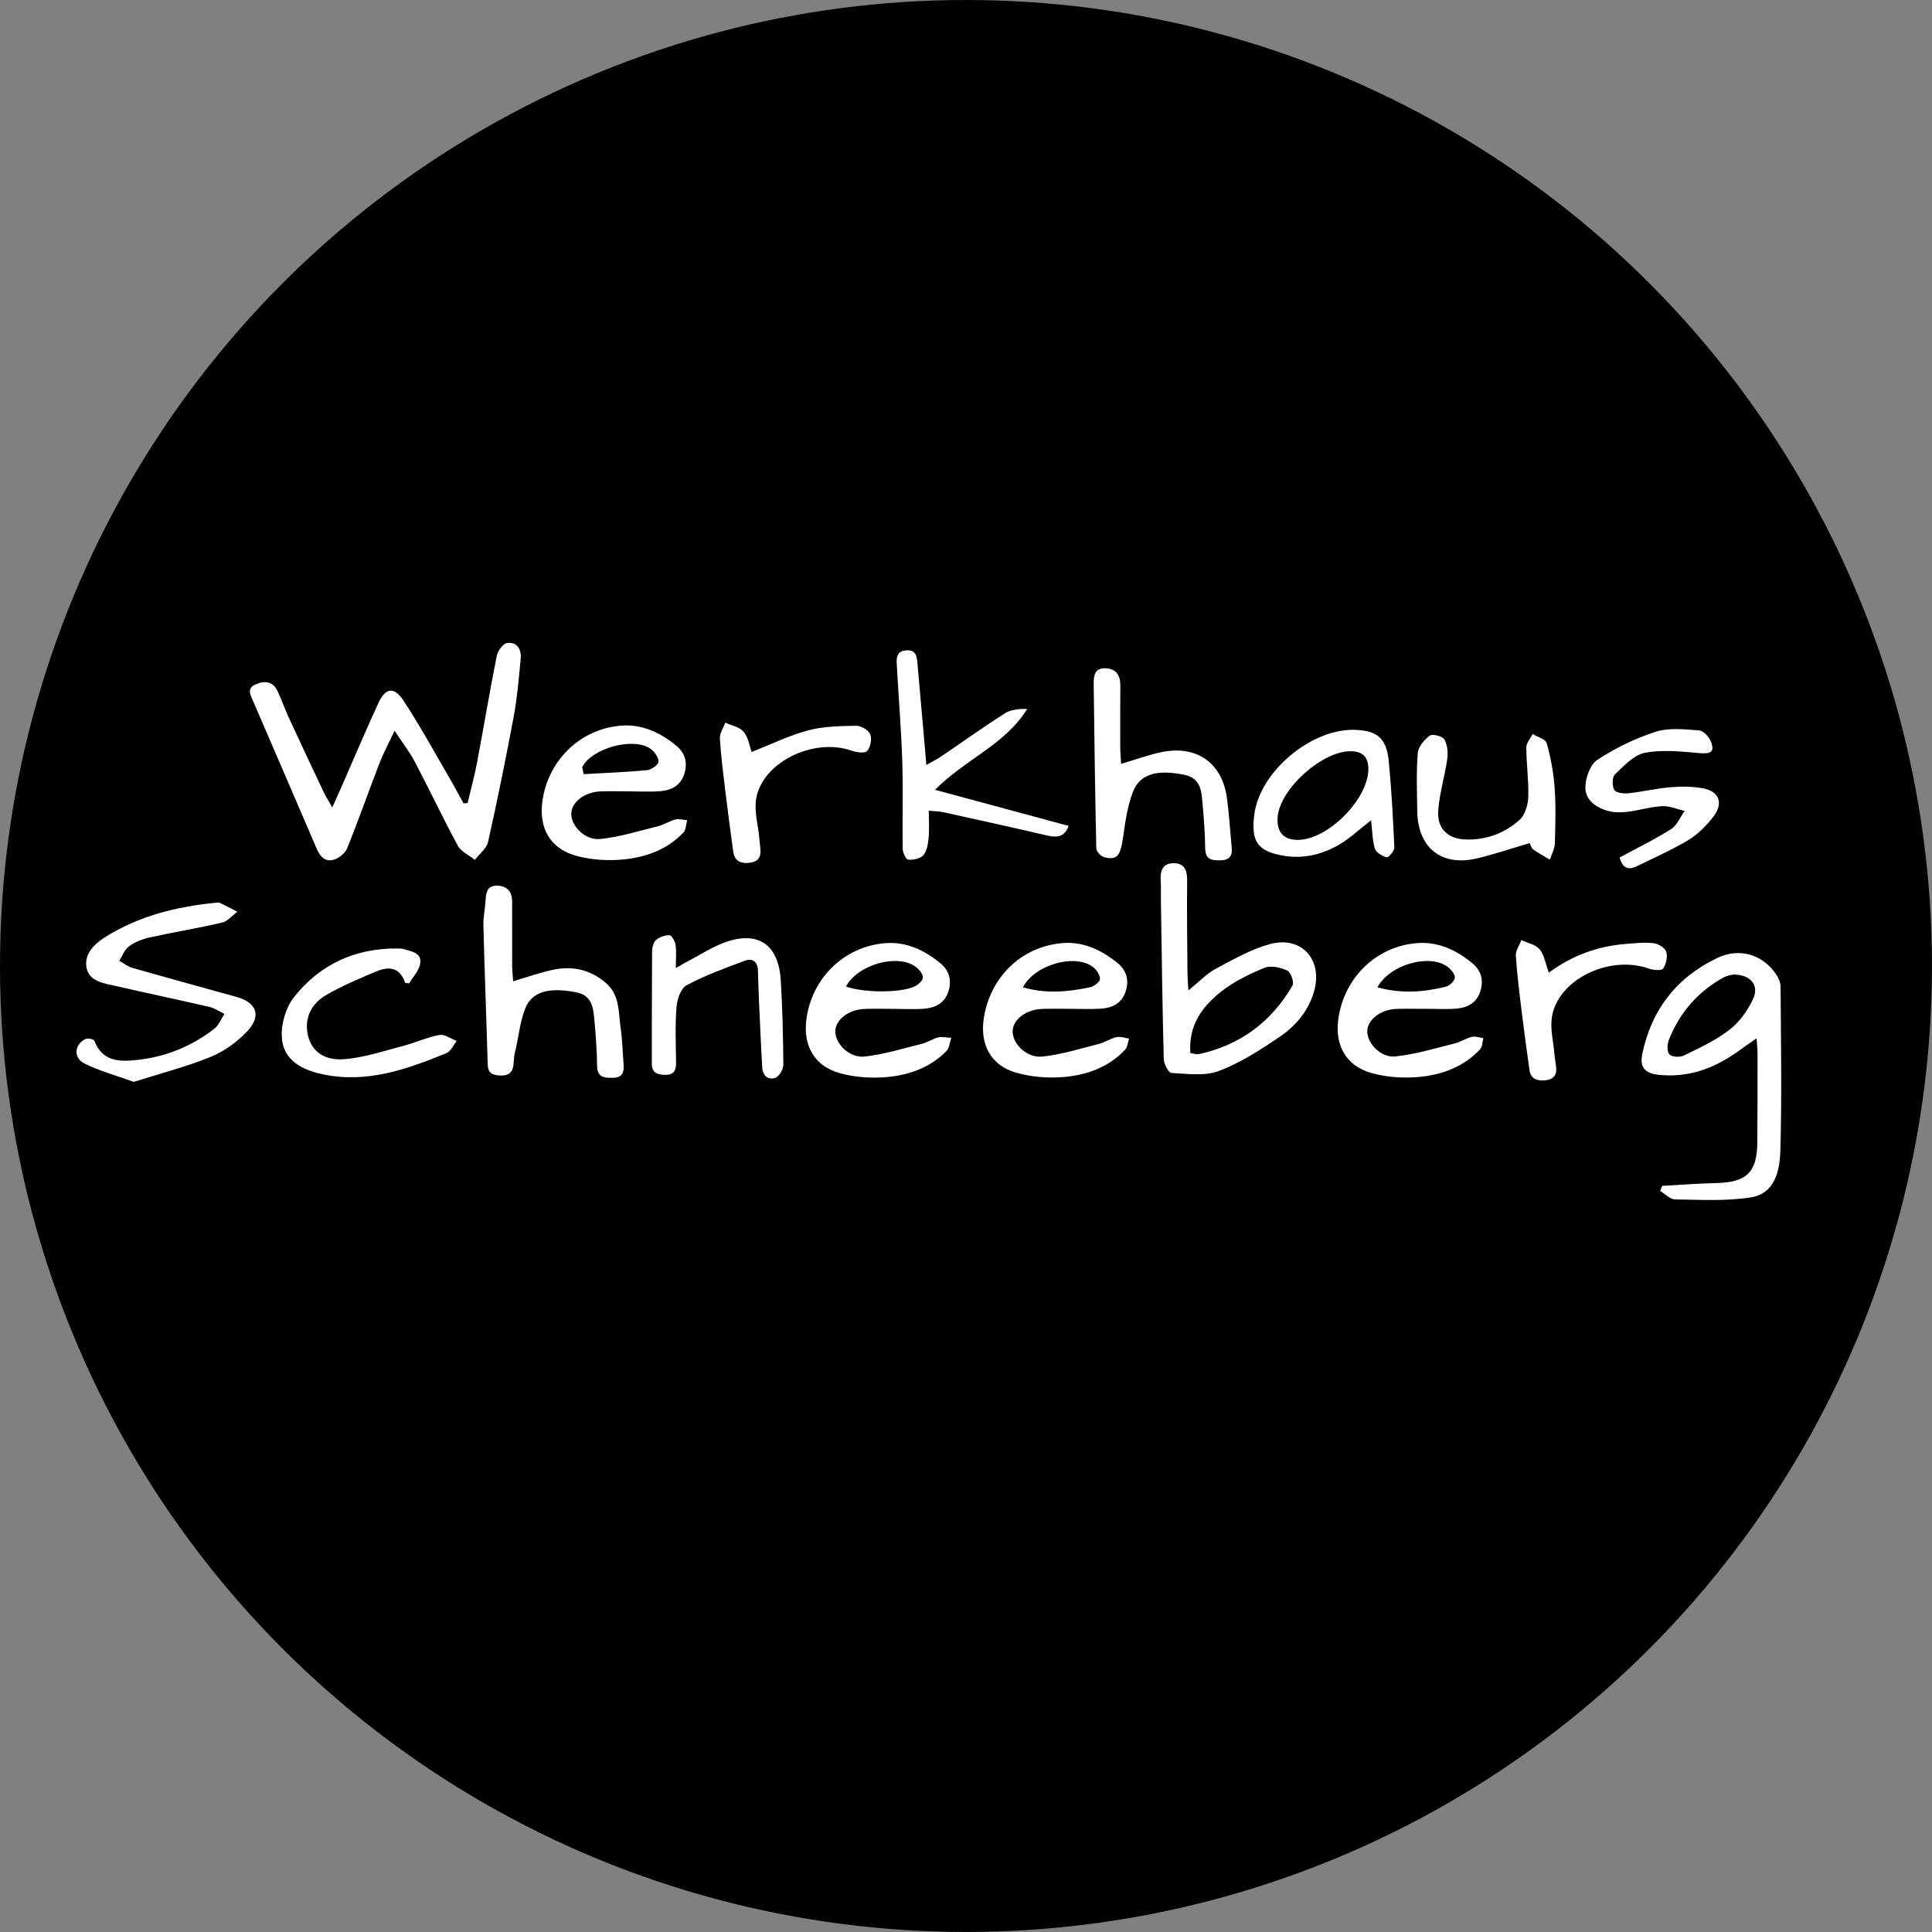 <?xml version="1.0" encoding="UTF-8"?>
<svg id="Ebene_1" data-name="Ebene 1" xmlns="http://www.w3.org/2000/svg" width="16.99cm" height="16.99cm" viewBox="0 0 481.61 481.61">
  <rect x="0" y="0" width="481.61" height="481.61" fill="#808080" stroke="none"/>
  <defs>
    <style>
      .cls-1 {
        fill: #000;
      }

      .cls-1, .cls-2 {
        stroke-width: 0px;
      }

      .cls-2 {
        fill: #fff;
      }
    </style>
  </defs>
  <circle class="cls-1" cx="240.8" cy="240.8" r="240.8"/>
  <g>
    <path class="cls-2" d="M82.83,201.28c1.05-2.34,1.71-3.79,2.35-5.25,3.05-6.95,5.98-13.94,9.17-20.82,1.75-3.77,3.88-4.11,6.2-.6,4.11,6.21,7.68,12.79,11.44,19.23,1.23,2.11,2.37,4.28,3.55,6.42.34-.02.68-.04,1.02-.07.79-3.37,1.72-6.71,2.36-10.11,1.67-8.83,3.14-17.7,4.9-26.51.25-1.27,1.55-3.13,2.57-3.27,2.47-.35,3.63,1.55,3.41,3.87-.45,4.83-.86,9.69-1.74,14.45-1.95,10.46-4.08,20.9-6.4,31.28-.37,1.65-2.16,2.97-3.29,4.45-1.44-1.16-3.43-2.03-4.24-3.54-3.73-6.87-7.07-13.96-10.71-20.89-1.28-2.44-3.01-4.64-5.06-7.75-1.56,3.31-2.79,5.56-3.71,7.94-2.73,7.07-5.24,14.23-8.07,21.27-.49,1.23-1.96,2.46-3.24,2.89-2.08.69-3.48-.55-4.35-2.6-5.26-12.32-10.61-24.6-15.9-36.91-.64-1.48-1.69-3.17.68-4.18,2.25-.96,4.26-.74,5.41,1.68,1.02,2.13,1.78,4.39,2.77,6.54,2.88,6.25,5.81,12.47,8.75,18.69.47,1,1.09,1.94,2.13,3.78Z"/>
    <path class="cls-2" d="M414.35,295.61c4.46-.24,8.93-.59,13.39-.69,7.68-.17,10.28-2.65,10.33-10.29.05-7.36.05-14.72.05-22.08,0-1.02-.13-2.04-.24-3.72-1.88,1.32-3.3,2.29-4.69,3.3-5.88,4.22-12.3,6.56-19.65,5.81-3.4-.34-4.84-1.82-4.17-5.12,2.25-11.07,8.59-19.18,18.71-24.02,5.55-2.65,11.24-.83,14.53,3.88.65.92,1.24,2.13,1.25,3.22.09,13.62.33,27.25-.05,40.86-.14,4.92-1.28,10.74-7.29,11.71-6.2,1-12.65.6-18.98.52-1.24-.02-2.46-1.37-3.69-2.11.16-.42.33-.84.49-1.26ZM432.02,242.93c-.39.11-1.48.24-2.38.74-6.45,3.56-11.01,8.84-13.67,15.68-.41,1.05-.42,2.92.22,3.52.69.65,2.59.73,3.57.25,3.89-1.91,7.93-3.75,11.32-6.38,2.5-1.93,4.57-4.81,5.93-7.7,1.61-3.43-.63-6.15-4.99-6.11Z"/>
    <path class="cls-2" d="M296.25,246.88c2.73-2.2,4.54-4.16,6.76-5.35,4.35-2.33,8.75-4.86,13.45-6.16,8.07-2.23,13.46,3.96,11.04,12-1.44,4.79-4.57,8.43-8.52,11.1-4.79,3.24-9.77,6.48-15.13,8.5-3.53,1.33-7.89.7-11.85.49-.72-.04-1.87-2.26-1.9-3.49-.35-13.4-.51-26.8-.72-40.21-.02-1.31.07-2.62-.03-3.92-.19-2.54.29-4.74,3.36-4.66,2.74.07,3.25,2.03,3.22,4.5-.08,7.48.02,14.96.08,22.44,0,1.28.12,2.55.23,4.76ZM296.73,262.55c1.03.11,1.64.33,2.18.21,10.28-2.25,18.04-8.05,23.29-17.09.46-.79-.43-3.31-1.3-3.72-1.68-.78-4.08-1.34-5.66-.7-3.78,1.53-7.59,3.39-10.78,5.9-4.73,3.72-8.27,8.43-7.72,15.4Z"/>
    <path class="cls-2" d="M33.33,269.68c-4.41-1.59-8.5-2.7-12.23-4.54-2.86-1.41-2.6-4.75.19-6.13.57-.28,2.08.04,2.23.44,2.18,5.64,7,5.21,11.42,4.68,6.79-.83,13.04-3.47,18.48-7.68,1.12-.87,1.7-2.44,2.52-3.68-1.21-.59-2.37-1.44-3.65-1.74-7.83-1.82-15.7-3.46-23.53-5.26-2.98-.68-6.66-1.11-7.22-4.73-.51-3.3,1.97-5.73,4.67-7.43,8.4-5.3,17.76-7.59,27.52-8.57.35-.04.77-.12,1.06.02,1.47.7,2.92,1.47,4.37,2.22-1.25.93-2.39,2.37-3.79,2.7-5.98,1.4-12.05,2.38-18.04,3.7-1.81.4-3.68,1.13-5.16,2.2-1.11.8-1.65,2.38-2.44,3.62,1.09.61,2.11,1.45,3.28,1.78,8.64,2.47,17.31,4.83,25.97,7.24,4.95,1.37,6.26,4.66,2.73,8.46-2.51,2.7-5.77,5.08-9.16,6.47-6.17,2.51-12.69,4.17-19.23,6.24Z"/>
    <path class="cls-2" d="M266.37,205.89c-.94,2.74-2.83,2.97-5.32,2.39-8.63-2.01-17.28-3.92-25.93-5.82-1.01-.22-2.07-.22-3.59-.37,0,2.45.16,4.68-.05,6.88-.14,1.48-.44,3.22-1.34,4.25-.74.85-2.51,1.18-3.76,1.07-.55-.05-1.34-1.75-1.36-2.72-.11-7.24.13-14.48-.1-21.71-.25-7.92-.91-15.83-1.34-23.74-.1-1.76-.34-3.78,2.29-4,2.61-.21,2.7,1.7,2.86,3.54.71,8.11,1.43,16.23,2.2,25.03,1.55-.88,2.65-1.42,3.65-2.1,5.3-3.59,10.51-7.32,15.89-10.76,1.51-.96,3.52-1.14,5.58-1.09-5.44,8.84-15.25,12.41-22.98,20.14,11.52,3.11,22.23,6,33.31,9Z"/>
    <path class="cls-2" d="M156.85,197.27c-2.38,0-4.75-.07-7.13.01-3.93.13-7.19,2.61-7.31,5.45-.13,3.1,3.41,6.82,7.22,6.42,4.87-.51,9.65-2,14.44-3.2,1.48-.37,2.82-1.29,4.3-1.67.9-.23,1.94.1,2.92.19-.29,1.03-.26,2.35-.91,3.04-4.02,4.26-9.34,6.18-14.92,6.73-3.92.39-8.13.12-11.91-.93-6.41-1.78-9.21-6.86-8.36-13.43,1.33-10.22,9.35-18.16,19.63-18.99,5.18-.42,9.74,1.7,13.71,4.95,2.23,1.83,2.94,4.23,2.07,7.04-.9,2.91-3.18,4.1-5.92,4.34-2.59.22-5.22.05-7.83.05h0ZM145.5,192.98c5.35-.31,10.61-.5,15.85-1,1.06-.1,2.82-1.39,2.81-2.12-.01-1.11-1.04-2.57-2.06-3.25-4.31-2.91-14.45-.11-16.93,4.53-.08.15.07.43.32,1.84Z"/>
    <path class="cls-2" d="M222.65,251.49c-2.38,0-4.75-.07-7.13.02-3.92.14-7.19,2.64-7.29,5.47-.11,3.1,3.43,6.8,7.25,6.4,4.87-.52,9.65-2.02,14.44-3.21,1.36-.34,2.59-1.24,3.96-1.56,1.02-.24,2.16.05,3.25.1-.38,1.11-.45,2.53-1.19,3.29-4,4.07-9.21,5.96-14.67,6.47-3.92.37-8.13.11-11.91-.95-6.4-1.78-9.2-6.88-8.34-13.44,1.35-10.23,9.38-18.15,19.66-18.97,5.19-.41,9.73,1.72,13.7,4.97,2.23,1.83,2.93,4.24,2.05,7.04-.91,2.9-3.2,4.08-5.94,4.32-2.59.22-5.22.05-7.84.05h0ZM210.88,245.92c4.35,1.55,13.21,1.65,16.94.06.95-.4,2.19-1.46,2.24-2.27.05-.89-.96-2.09-1.82-2.72-4.57-3.31-14.37-.58-17.36,4.93Z"/>
    <path class="cls-2" d="M266.62,251.48c-2.26,0-4.51-.06-6.77.02-4.15.13-7.48,2.73-7.42,5.7.06,3.13,3.62,6.61,7.48,6.18,4.76-.53,9.42-1.99,14.09-3.17,1.48-.37,2.81-1.34,4.29-1.67.98-.22,2.1.21,3.16.35-.31.94-.36,2.11-.97,2.77-4.01,4.28-9.32,6.24-14.9,6.78-4.03.4-8.35.07-12.24-1.03-6.33-1.78-9.1-7.05-8.1-13.57,1.57-10.22,9.29-17.82,19.5-18.74,5.19-.47,9.75,1.67,13.74,4.88,2.36,1.9,3.09,4.41,2.06,7.34-1.01,2.87-3.34,3.93-6.08,4.12-2.6.17-5.22.04-7.84.04ZM255,246.12c5.8,1.68,11.29,1.13,16.74-.02.98-.21,2.47-1.34,2.47-2.06,0-1.03-.9-2.39-1.82-3.05-4.58-3.31-14.45-.51-17.4,5.13Z"/>
    <path class="cls-2" d="M355.16,251.49c-2.38,0-4.75-.07-7.13.02-3.9.15-7.17,2.72-7.2,5.55-.04,2.98,3.36,6.67,6.98,6.29,4.99-.52,9.88-2.02,14.78-3.23,1.48-.36,2.82-1.29,4.3-1.65.88-.21,1.91.18,2.88.3-.25.94-.21,2.15-.8,2.78-4.08,4.39-9.49,6.37-15.2,6.91-3.92.37-8.12.08-11.9-.98-6.37-1.79-9.17-6.96-8.25-13.5,1.44-10.28,9.49-18.15,19.74-18.89,5.19-.38,9.73,1.76,13.68,5.04,2.23,1.85,2.87,4.28,1.95,7.06-.95,2.89-3.25,4.03-5.99,4.24-2.6.2-5.22.04-7.84.04h0ZM343.37,246.12c5.92,1.64,11.51,1.22,17.06-.16.93-.23,2.19-1.44,2.23-2.25.05-.89-.96-2.09-1.82-2.72-4.57-3.31-14.37-.58-17.47,5.13Z"/>
    <path class="cls-2" d="M279.47,190.42c3.76-1.11,6.87-2.26,10.07-2.93,8.77-1.82,15.15,2.69,16.32,11.5.55,4.1.79,8.24,1.19,12.36.2,2.08-.66,3.08-2.81,3.12-2.11.03-3.75-.13-3.8-2.91-.06-3.67-.31-7.34-.65-10.99-.29-3.16-.32-6.57-4.54-7.42-6.88-1.4-11.14-.24-12.88,4.36-1.31,3.48-1.85,7.3-2.38,11.03-.68,4.76-1.43,5.91-4.63,5.18-.84-.19-2.05-1.41-2.07-2.17-.31-13.62-.48-27.24-.65-40.86-.03-2.12.15-4.29,3.09-4.1,2.65.17,3.57,1.91,3.55,4.4-.04,5.1-.04,10.21-.02,15.31,0,1.28.13,2.56.21,4.13Z"/>
    <path class="cls-2" d="M127.91,244.62c3.54-1.05,6.64-2.17,9.83-2.85,4.88-1.04,9.34-.14,13.28,3.25,3.53,3.04,3.11,7.24,3.68,11.14.43,2.92.49,5.89.73,8.84.16,1.94.05,3.6-2.57,3.67-2.23.06-3.99-.04-4.02-3.04-.03-3.67-.31-7.34-.64-10.99-.29-3.19-.44-6.53-4.68-7.31-6.8-1.25-10.95-.18-12.65,4.2-1.34,3.47-1.61,7.34-2.55,10.99-.59,2.3.58,5.96-4.01,5.56-1.94-.17-2.69-.87-2.74-2.83-.32-11.5-.77-22.99-1.07-34.49-.06-2.12.44-4.24.55-6.37.1-1.96.45-3.66,2.88-3.61,2.43.05,3.71,1.45,3.73,3.84.04,5.34-.01,10.68.01,16.02,0,1.25.15,2.51.25,3.98Z"/>
    <path class="cls-2" d="M341.8,204.46c-3,2.34-5.17,4.4-7.66,5.9-4.25,2.57-8.99,3.78-13.95,2.99-6.7-1.06-8.38-3.54-7.52-10.29,1.37-10.77,14.31-21.58,25.27-21.12,5.4.22,7.69,2.14,8.24,7.72.7,7.18,1.09,14.39,1.4,21.6.04.84-1.46,2.56-1.89,2.45-1.13-.29-2.64-1.17-2.95-2.15-.65-2.08-.64-4.37-.96-7.12ZM323.6,209.37c7.46-.07,17.49-10.17,17.51-17.67,0-2.83-1.26-4.36-4.3-4.43-7.1-.17-17.83,9.4-18.33,16.48-.26,3.68,1.53,5.66,5.12,5.62Z"/>
    <path class="cls-2" d="M168.47,241.32c1.75-.99,2.63-1.52,3.53-1.99,2.72-1.43,5.35-3.11,8.2-4.22,8.55-3.34,13.92.15,14.44,9.38.4,6.98.59,13.97.63,20.96,0,1.12-1.05,2.92-2,3.24-1.79.6-3.15-.52-3.26-2.63-.15-2.71-.31-5.43-.43-8.14-.24-5.32-.51-10.64-.64-15.96-.06-2.32-1.42-3.14-3.21-2.48-4.96,1.82-9.95,3.66-14.59,6.13-1.43.76-2.34,3.51-2.5,5.43-.36,4.6-.17,9.25-.11,13.88.02,2.03-.6,3.08-2.86,3.02-2.01-.05-3.19-.65-3.19-2.82.02-9.25,0-18.51.07-27.76,0-1.02.25-2.37.92-2.97.85-.78,2.25-1.29,3.4-1.26.55.01,1.39,1.47,1.53,2.37.25,1.6.07,3.27.07,5.83Z"/>
    <path class="cls-2" d="M381.31,210.17c-4.62,1.36-8.87,2.81-13.22,3.83-8.77,2.05-14.66-2.69-14.79-11.74-.07-4.84-.26-9.7.12-14.51.12-1.57,1.61-3.36,2.97-4.37.68-.5,3.16.12,3.65.94.78,1.31.96,3.26.74,4.85-.61,4.31-1.94,8.53-2.26,12.85-.34,4.51,2.38,7.12,6.89,7.25,5.05.15,9.67-1.55,13.37-4.87,1.37-1.23,2.12-3.73,2.19-5.68.14-4.12-.48-8.27-.49-12.41,0-1.11,1.03-2.23,1.59-3.34,1.21.75,3.22,1.28,3.5,2.29,1,3.62,1.71,7.37,1.97,11.12.33,4.61.19,9.26.05,13.89-.04,1.35-.8,2.69-1.23,4.03-1.4-.84-2.84-1.63-4.17-2.56-.42-.3-.57-.99-.87-1.55Z"/>
    <path class="cls-2" d="M101,245.01c-1.47-4.29-4.45-4.04-7.52-2.73-4.12,1.76-8.29,3.5-12.15,5.75-3.06,1.78-5.11,4.69-4.8,8.55.38,4.72,3.56,7.85,9.09,7.47,4.98-.35,9.88-2.02,14.76-3.29,3.09-.8,6.04-2.19,9.16-2.76,1.3-.24,2.87.95,4.31,1.49-.84,1.04-1.48,2.59-2.56,3.04-9.81,4-19.78,7.56-30.63,5.31-5.23-1.08-10.19-3.43-10.42-9.52-.13-3.25,1.05-7.22,3.05-9.75,6.44-8.16,15.21-12.21,25.73-12.13.59,0,1.2.02,1.76.19,1.93.56,4.43.97,3.96,3.63-.31,1.74-1.8,3.26-2.76,4.88-.33-.04-.66-.09-.99-.13Z"/>
    <path class="cls-2" d="M403.71,213.77c4.41-2.39,8.77-4.5,12.83-7.07,1.5-.95,2.3-3,3.41-4.55-1.87-.43-3.75-1.28-5.59-1.19-2.81.13-5.58,1.01-8.39,1.37-1.59.2-3.3.27-4.83-.11-3.06-.75-5.89-2.64-5.94-5.81-.04-2.38,1.17-5.8,2.98-6.99,4.47-2.94,9.44-5.37,14.53-7,3.33-1.07,7.24-.61,10.85-.34,1.08.08,2.51,1.64,2.96,2.83.95,2.56-.04,3.05-2.85,2.82-4.53-.38-9.23-.91-13.6-.08-2.77.53-5.25,3.25-7.49,5.38-.72.68-.73,2.87-.18,3.88.39.72,2.31.96,3.48.84,3.53-.37,7-1.21,10.53-1.51,2.67-.22,5.44-.2,8.07.26,4.07.72,5.22,3.74,2.64,7.07-1.72,2.21-3.81,4.36-6.18,5.8-4.13,2.5-8.6,4.43-12.94,6.58-2.57,1.27-3.65-.13-4.27-2.17Z"/>
    <path class="cls-2" d="M187.38,187.45c4.88-1.92,9.35-4.13,14.08-5.38,3.83-1.02,7.96-1.08,11.96-1.15,1.21-.02,3.07,1.07,3.51,2.12.48,1.14.07,3.18-.75,4.16-.52.63-2.61.38-3.79-.04-9.6-3.44-22.61,2.94-23.93,12.21-.47,3.28.67,6.77.88,10.18.15,2.32,1.2,5.27-2.86,5.56-2.16.15-3.42-.73-3.71-2.88-.66-4.92-1.33-9.84-1.93-14.77-.54-4.46-1.12-8.93-1.39-13.41-.08-1.27.88-2.61,1.36-3.91,1.56.73,3.58,1.09,4.58,2.29,1.17,1.42,1.46,3.58,1.99,5.03Z"/>
    <path class="cls-2" d="M386.08,242.47c6-4.41,12.4-6.66,19.39-7.18,2.24-.17,4.53-.44,6.73-.17,1.17.14,2.85,1.15,3.16,2.13.39,1.24-.02,3.08-.77,4.2-.37.55-2.39.41-3.46.03-9.93-3.56-22.85,2.7-24.28,12.12-.43,2.84.34,5.86.6,8.8.1,1.17.3,2.34.45,3.51.26,2.03-.6,3.16-2.66,3.38-2.01.21-3.64-.25-3.96-2.52-.71-4.92-1.36-9.84-1.97-14.77-.56-4.58-1.15-9.16-1.44-13.76-.08-1.27.89-2.6,1.38-3.9,1.56.74,3.58,1.11,4.57,2.32,1.17,1.43,1.45,3.58,2.27,5.82Z"/>
  </g>
</svg>